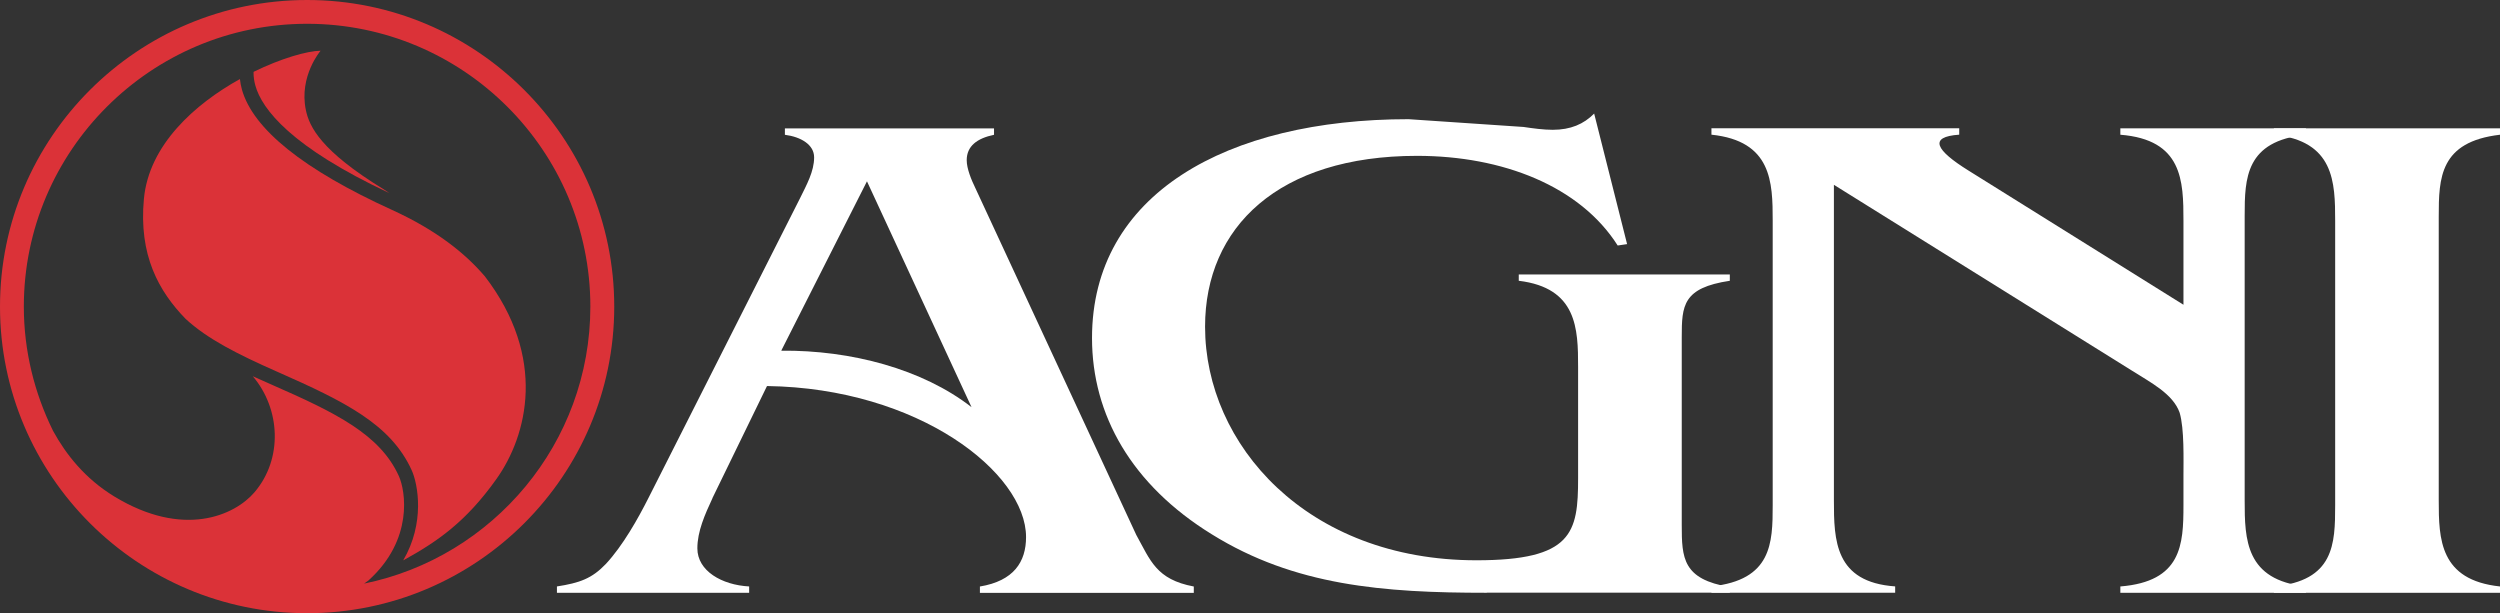 <svg width="212" height="52" viewBox="0 0 212 52" fill="none" xmlns="http://www.w3.org/2000/svg">
<rect x="0" y="0" width="212" height="52" fill="#333333" stroke="none"/>
<g clip-path="url(#clip0_52748_10009)">
<path d="M60.418 42.247C59.777 43.625 59.136 45.062 59.136 46.499C59.136 48.413 61.212 49.608 63.528 49.731V50.268H47.228V49.731C49.146 49.431 50.186 49.072 51.383 47.817C52.823 46.263 54.099 43.989 54.977 42.252L67.841 16.813C68.398 15.677 69.038 14.54 69.038 13.344C69.038 12.267 67.92 11.607 66.559 11.43V10.889H84.293V11.43C82.854 11.73 81.977 12.39 81.977 13.585C81.977 14.304 82.376 15.263 82.696 15.918L96.359 45.367C97.557 47.522 98.04 49.136 101.234 49.736V50.273H83.096V49.736C85.974 49.259 87.009 47.64 87.009 45.544C87.009 40.097 77.901 32.913 65.041 32.736L60.408 42.252L60.418 42.247ZM73.519 15.376L66.249 29.739C72.159 29.68 78.231 31.294 82.386 34.527L73.519 15.376Z" fill="white"/>
<path d="M126.08 50.268C117.292 50.268 109.78 49.672 102.752 45.303C95.96 41.111 92.603 35.187 92.603 28.662C92.603 16.454 104.028 10.107 119.446 10.107L129.195 10.766C129.994 10.884 130.871 11.007 131.669 11.007C133.188 11.007 134.306 10.525 135.184 9.629L137.978 20.701L137.18 20.819C133.986 15.79 127.431 13.216 120.166 13.216C108.42 13.216 102.19 19.259 102.19 27.702C102.19 37.696 110.82 47.512 125.198 47.512C133.345 47.512 133.823 45.18 133.823 40.57V31.112C133.823 27.88 133.745 24.411 128.791 23.81V23.274H146.688V23.81C142.695 24.411 142.612 25.906 142.612 28.598V44.516C142.612 47.33 142.695 49.121 146.688 49.781V50.258H126.075L126.08 50.268Z" fill="white"/>
<path d="M185.157 18.727C185.157 15.318 185.079 11.844 179.805 11.425V10.884H195.543V11.425C190.431 11.962 190.348 15.076 190.348 18.309V42.429C190.348 45.78 190.426 49.19 195.543 49.732V50.268H179.805V49.732C185 49.313 185.157 46.199 185.157 42.848V40.392C185.157 38.956 185.236 36.382 184.837 35.005C184.275 33.391 182.358 32.431 180.761 31.413L155.515 15.672V42.425C155.515 45.834 155.594 49.367 160.71 49.727V50.263H145.13V49.727C150.241 49.185 150.325 46.076 150.325 42.843V18.723C150.325 15.431 150.246 11.957 145.13 11.421V10.879H166.142V11.421C163.505 11.598 164.146 12.734 166.94 14.471L185.157 25.843V18.723V18.727Z" fill="white"/>
<path d="M206.805 42.429C206.805 45.721 206.884 49.19 212 49.732V50.268H192.827V49.732C197.938 49.254 198.022 46.14 198.022 42.848V18.727C198.022 15.436 197.943 11.962 192.827 11.425V10.884H212V11.425C206.889 12.021 206.805 15.076 206.805 18.368V42.429Z" fill="white"/>
<path d="M21.509 6.091C21.509 6.091 21.5 6.136 21.5 6.155C21.5 6.524 21.554 6.894 21.657 7.263C22.224 9.275 24.689 12.469 33.028 16.38C32.846 16.267 32.693 16.149 32.506 16.036C27.227 12.798 26.231 10.761 25.936 9.329C25.339 6.456 27.188 4.3 27.188 4.3C26.015 4.325 23.841 4.95 21.505 6.091H21.509Z" fill="#DB3238"/>
<path d="M26.044 0C11.681 0 0 11.662 0 26C0 40.338 11.681 52 26.044 52C40.407 52 52.088 40.338 52.088 26C52.088 11.662 40.402 0 26.044 0ZM30.874 49.49C30.993 49.402 31.096 49.333 31.244 49.225C35.074 45.776 34.394 41.628 33.822 40.368C32.23 36.855 28.518 35.019 23.047 32.623C22.485 32.377 21.953 32.141 21.436 31.905C23.777 34.65 24.013 38.892 21.584 41.741C19.898 43.719 15.541 45.662 9.69 42.1C7.216 40.594 5.589 38.533 4.495 36.53C2.928 33.346 2.021 29.779 2.021 26C2.021 12.779 12.8 2.017 26.044 2.017C39.288 2.017 50.062 12.774 50.062 26C50.062 37.568 41.812 47.252 30.874 49.49Z" fill="#DB3238"/>
<path d="M41.092 23.407C39.46 21.498 37.011 19.515 33.225 17.793C25.734 14.378 21.46 10.948 20.514 7.592C20.43 7.292 20.381 6.997 20.346 6.702C16.521 8.822 12.633 12.287 12.204 16.858C11.755 21.635 13.456 24.696 15.743 27.043C17.576 28.736 20.115 30.025 23.525 31.531C29.243 34.055 33.137 35.974 34.911 39.876C35.448 41.062 36.055 44.339 34.191 47.522C37.095 45.923 39.51 44.26 42.102 40.614C44.719 36.933 46.42 30.33 41.097 23.407H41.092Z" fill="#DB3238"/>
</g>
<defs>
<clipPath id="clip0_52748_10009">
<rect width="212" height="52" fill="white"/>
</clipPath>
</defs>
</svg>
